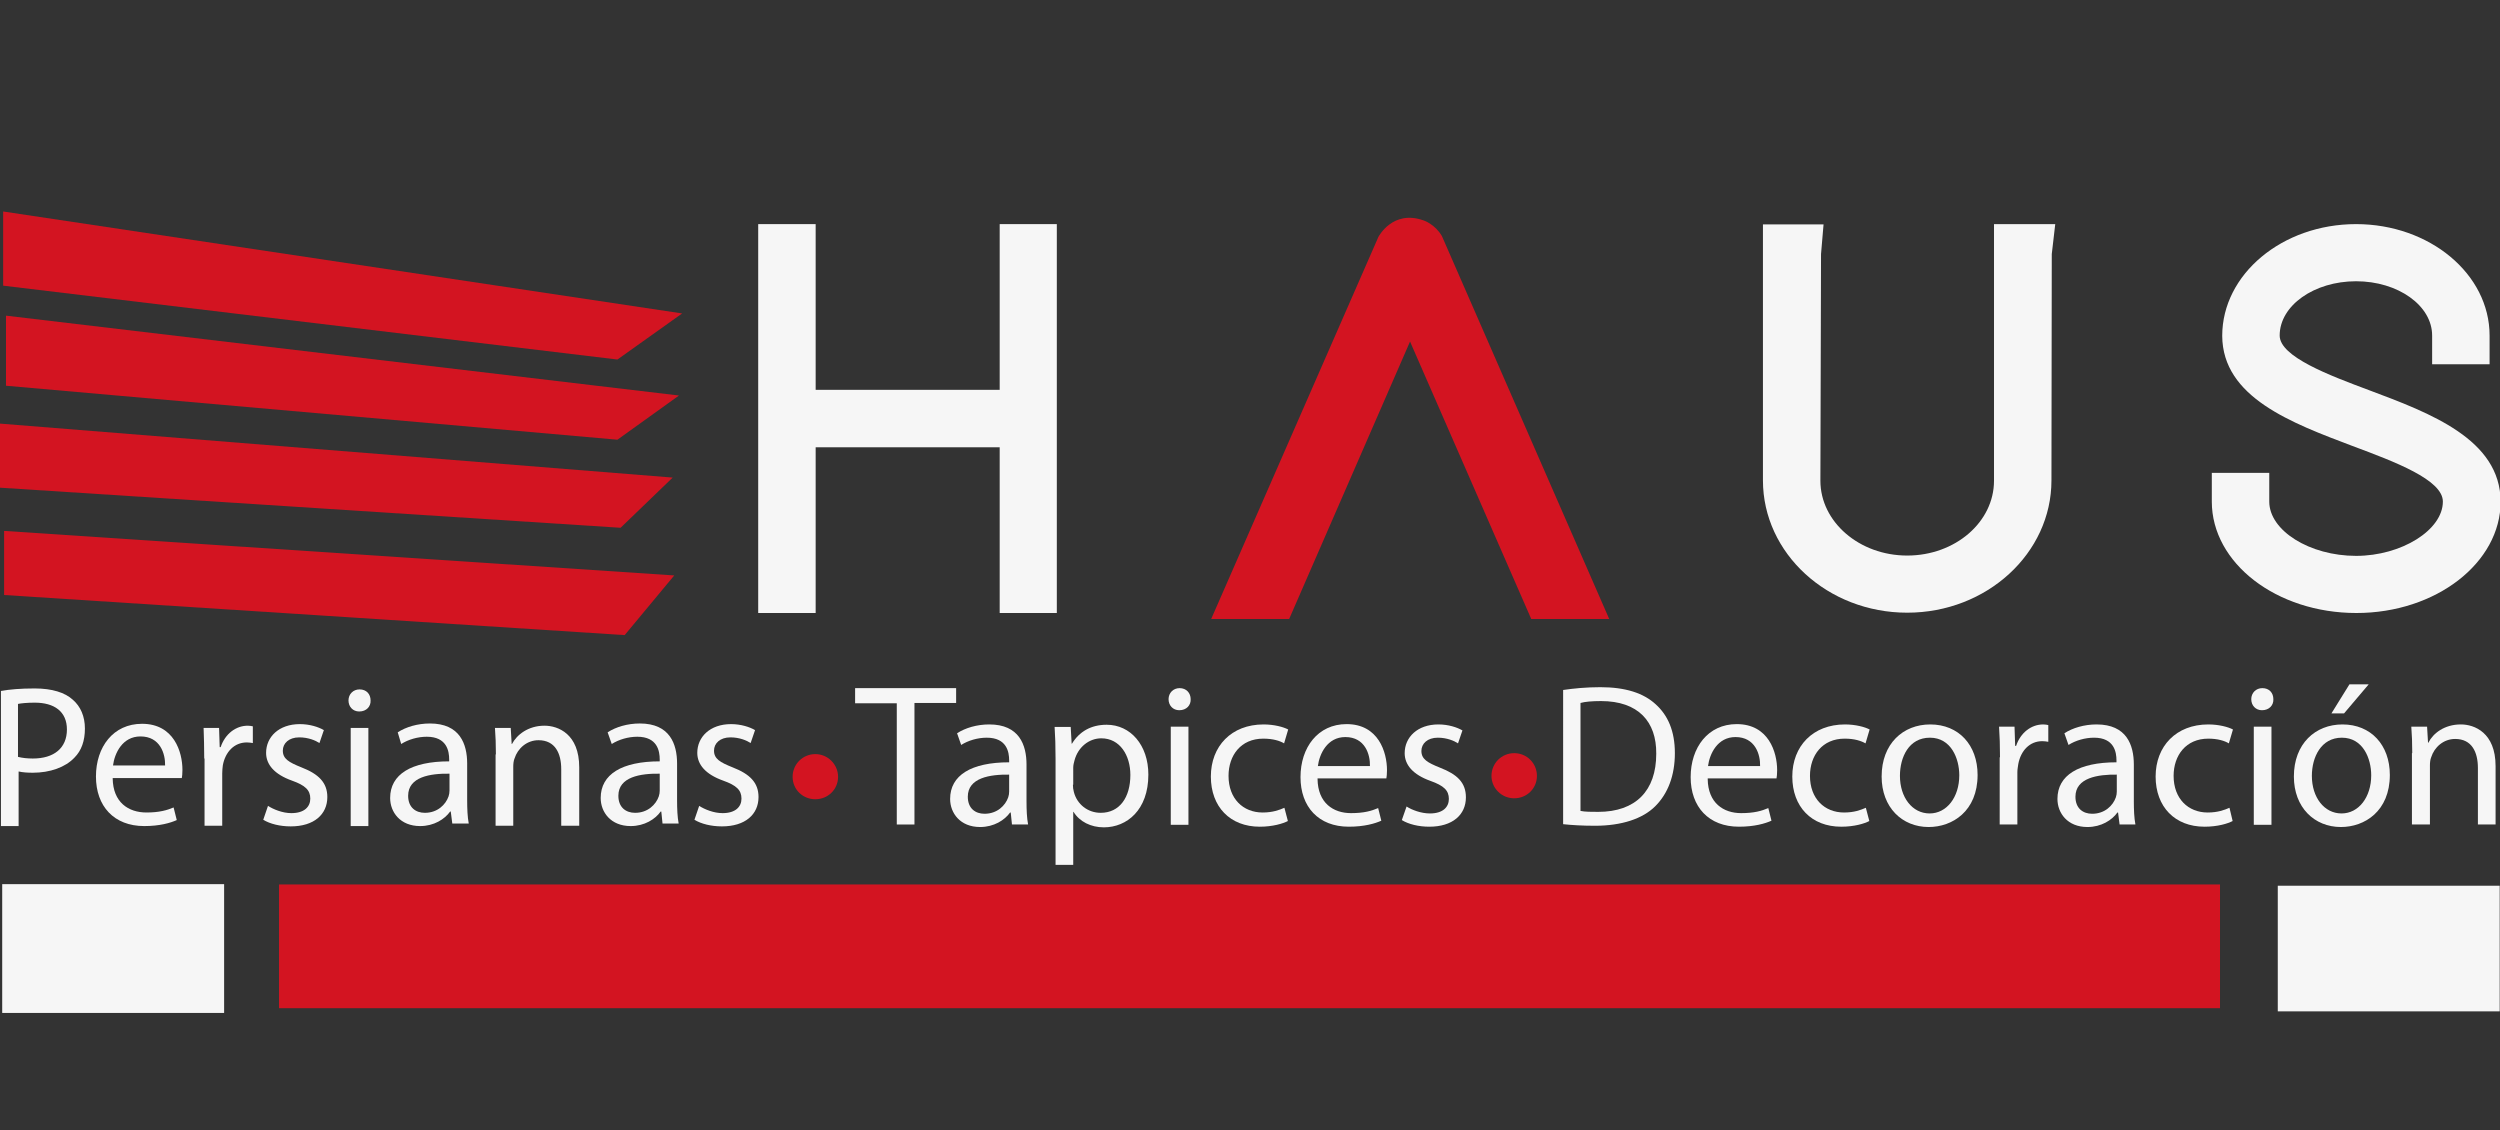 <?xml version="1.0" encoding="utf-8"?>
<!-- Generator: Adobe Illustrator 22.0.0, SVG Export Plug-In . SVG Version: 6.00 Build 0)  -->
<svg version="1.1" id="Capa_1" xmlns="http://www.w3.org/2000/svg" xmlns:xlink="http://www.w3.org/1999/xlink" x="0px" y="0px"
	 viewBox="0 0 792 358" style="enable-background:new 0 0 792 358;" xml:space="preserve">
<rect x="0" y="0" width="792" height="358" fill="#333333" stroke="none"/>
<style type="text/css">
	.st0{fill-rule:evenodd;clip-rule:evenodd;fill:#D31421;}
	.st1{fill:#B2B2B2;}
	.st2{fill:#D31421;}
	.st3{fill:#F6F6F6;}
	.st4{fill:#FFFFFF;}
	.st5{fill-rule:evenodd;clip-rule:evenodd;fill:#FFFFFF;}
	.st6{fill-rule:evenodd;clip-rule:evenodd;}
	.st7{stroke:#000000;stroke-miterlimit:10;}
	.st8{fill:#D6101B;}
</style>
<g>
	<g>
		<path class="st3" d="M284.1,222.8h-13.2V218h32v4.7h-13.2v38.5h-5.6V222.8z"/>
	</g>
	<g>
		<path class="st3" d="M320.6,261.3l-0.4-3.9H320c-1.7,2.4-5.1,4.6-9.5,4.6c-6.3,0-9.5-4.4-9.5-8.9c0-7.5,6.7-11.6,18.7-11.6v-0.6
			c0-2.6-0.7-7.2-7.1-7.2c-2.9,0-5.9,0.9-8.1,2.3l-1.3-3.7c2.6-1.7,6.3-2.8,10.2-2.8c9.5,0,11.8,6.5,11.8,12.7v11.6
			c0,2.7,0.1,5.3,0.5,7.4H320.6z M319.8,245.4c-6.2-0.1-13.2,1-13.2,7c0,3.7,2.4,5.4,5.3,5.4c4,0,6.6-2.6,7.5-5.2
			c0.2-0.6,0.3-1.2,0.3-1.8V245.4z"/>
	</g>
	<g>
		<path class="st3" d="M334.4,240.4c0-4-0.1-7.2-0.3-10.1h5.1l0.3,5.3h0.1c2.3-3.8,6-6,11-6c7.5,0,13.2,6.4,13.2,15.8
			c0,11.2-6.8,16.7-14.1,16.7c-4.1,0-7.7-1.8-9.6-4.9h-0.1V274h-5.6V240.4z M339.9,248.6c0,0.8,0.1,1.6,0.3,2.3
			c1,3.9,4.4,6.6,8.5,6.6c6,0,9.4-4.9,9.4-12c0-6.2-3.3-11.6-9.2-11.6c-3.9,0-7.4,2.8-8.5,7c-0.2,0.7-0.4,1.5-0.4,2.3V248.6z"/>
	</g>
	<g>
		<path class="st3" d="M377.2,221.5c0.1,1.9-1.3,3.5-3.6,3.5c-2,0-3.4-1.5-3.4-3.5c0-2,1.5-3.5,3.5-3.5
			C375.8,218,377.2,219.5,377.2,221.5z M370.9,261.3v-31.1h5.6v31.1H370.9z"/>
	</g>
	<g>
		<path class="st3" d="M408,260.1c-1.5,0.8-4.8,1.8-8.9,1.8c-9.4,0-15.5-6.3-15.5-15.9c0-9.6,6.5-16.5,16.7-16.5
			c3.3,0,6.3,0.8,7.8,1.6l-1.3,4.4c-1.3-0.8-3.5-1.5-6.6-1.5c-7.1,0-11,5.3-11,11.8c0,7.2,4.6,11.6,10.8,11.6c3.2,0,5.3-0.8,6.9-1.5
			L408,260.1z"/>
	</g>
	<g>
		<path class="st3" d="M417.4,246.8c0.1,7.6,5,10.8,10.6,10.8c4.1,0,6.5-0.7,8.6-1.6l1,4c-2,0.9-5.4,1.9-10.3,1.9
			c-9.6,0-15.3-6.3-15.3-15.7c0-9.4,5.5-16.8,14.6-16.8c10.1,0,12.8,8.9,12.8,14.6c0,1.2-0.1,2.1-0.2,2.6H417.4z M434,242.7
			c0.1-3.6-1.5-9.2-7.8-9.2c-5.7,0-8.2,5.3-8.7,9.2H434z"/>
	</g>
	<g>
		<path class="st3" d="M445.6,255.5c1.7,1.1,4.6,2.2,7.4,2.2c4.1,0,6-2,6-4.6c0-2.7-1.6-4.2-5.8-5.7c-5.6-2-8.2-5.1-8.2-8.8
			c0-5,4-9.1,10.7-9.1c3.1,0,5.9,0.9,7.6,1.9l-1.4,4.1c-1.2-0.8-3.5-1.8-6.4-1.8c-3.3,0-5.2,1.9-5.2,4.2c0,2.6,1.9,3.7,5.9,5.3
			c5.4,2.1,8.2,4.7,8.2,9.4c0,5.5-4.2,9.3-11.6,9.3c-3.4,0-6.6-0.8-8.7-2.1L445.6,255.5z"/>
	</g>
</g>
<g>
	<path class="st2" d="M265.5,246.1c0,4-3.2,7.1-7.2,7.1c-4,0-7.2-3.1-7.2-7.1c0-4,3.2-7.2,7.2-7.2
		C262.2,238.9,265.5,242.1,265.5,246.1z"/>
</g>
<g>
	<path class="st2" d="M486.9,245.8c0,4-3.2,7.1-7.2,7.1c-4,0-7.2-3.2-7.2-7.1c0-4,3.2-7.2,7.2-7.2
		C483.7,238.6,486.9,241.8,486.9,245.8z"/>
</g>
<g>
	<rect x="721.6" y="280.6" class="st3" width="70.3" height="39.8"/>
</g>
<g>
	<rect x="0.7" y="280.1" class="st3" width="70.3" height="40.8"/>
</g>
<polygon class="st3" points="316.7,71 316.7,123.5 258.4,123.5 258.4,71 240.2,71 240.2,194.2 258.4,194.2 258.4,141.7 316.7,141.7 
	316.7,194.2 334.8,194.2 334.8,71 "/>
<path class="st3" d="M631.7,71.2v81.1c0,13.1-12.3,23.7-27.5,23.7c-15.2,0-27.5-10.7-27.5-23.7l0.2-71.8l0.8-9.4h-19.2v81.1
	c0,23.1,20.5,41.9,45.7,41.9c25.2,0,45.7-18.8,45.7-41.9l0.1-71.7l1.1-9.5H631.7z"/>
<path class="st3" d="M750.5,123.6c-12.6-4.7-28.3-10.6-28.3-17.3c0-9.5,10.9-17.2,24.2-17.2c13.3,0,24.1,7.7,24.1,17.2v9.1h18.2
	v-9.1c0-19.5-19-35.3-42.3-35.3c-23.4,0-42.4,15.9-42.4,35.4c0.1,19.5,22,27.6,41.3,34.9c13.4,5,28.6,10.7,28.6,17.6
	c0,9-13.1,17.2-27.5,17.2c-14.7,0-27.5-8-27.5-17.2v-9.1h-18.2v9.1c0,19.5,20.5,35.3,45.8,35.3c25.2,0,45.7-15.9,45.7-35.3
	C792.1,139.2,770,130.9,750.5,123.6z"/>
<g>
	<g>
		<rect x="88.4" y="280.2" class="st2" width="614.9" height="39.2"/>
	</g>
	<g>
		<path class="st2" d="M408.1,195.7h-23.9L437,75.1c0,0,4.3-8.3,13.8-5c0,0,3.6,1.2,5.7,4.8l52.8,120.7h-23.9l-38.6-88.5
			L408.1,195.7z"/>
		<path class="st2" d="M509.8,196.1h-24.7l-38.4-87.9l-38.3,87.9h-24.7l53-121.1c0.1-0.1,4.5-8.6,14.2-5.2c0.1,0,3.7,1.2,5.9,5
			L509.8,196.1z M485.6,195.3h23.1L456.1,75.1c-2-3.5-5.4-4.6-5.5-4.6c-9.1-3.2-13.3,4.8-13.3,4.9l-52.5,120h23.1l38.8-89.1
			L485.6,195.3z"/>
	</g>
	<g>
		<g>
			<polygon class="st0" points="1,67 1,90.5 195.6,113.9 216.1,99.3 			"/>
		</g>
		<g>
			<polygon class="st0" points="1.9,100 1.9,122.2 195.6,139.3 215.1,125.3 			"/>
		</g>
		<g>
			<polygon class="st0" points="0,134.2 0,154.5 196.6,167.2 213.1,151.3 			"/>
		</g>
		<g>
			<polygon class="st0" points="1.3,168.2 1.3,188.5 197.9,201.2 213.6,182.3 			"/>
		</g>
	</g>
</g>
<g>
	<g>
		<path class="st3" d="M495.1,218.6c3.4-0.5,7.4-0.9,11.9-0.9c8,0,13.7,1.9,17.5,5.4c3.9,3.5,6.1,8.5,6.1,15.5
			c0,7.1-2.2,12.8-6.2,16.8c-4,4-10.7,6.2-19.1,6.2c-4,0-7.3-0.2-10.1-0.5V218.6z M500.7,256.9c1.4,0.3,3.5,0.3,5.6,0.3
			c11.9,0,18.4-6.7,18.4-18.4c0.1-10.2-5.7-16.7-17.5-16.7c-2.9,0-5.1,0.2-6.5,0.6V256.9z"/>
	</g>
	<g>
		<path class="st3" d="M541,246.8c0.1,7.6,5,10.8,10.6,10.8c4.1,0,6.5-0.7,8.6-1.6l1,4c-2,0.9-5.4,1.9-10.3,1.9
			c-9.6,0-15.3-6.3-15.3-15.7c0-9.4,5.5-16.8,14.6-16.8c10.1,0,12.8,8.9,12.8,14.6c0,1.2-0.1,2.1-0.2,2.6H541z M557.6,242.7
			c0.1-3.6-1.5-9.2-7.8-9.2c-5.7,0-8.2,5.3-8.7,9.2H557.6z"/>
	</g>
	<g>
		<path class="st3" d="M592.2,260.1c-1.5,0.8-4.7,1.8-8.9,1.8c-9.4,0-15.5-6.3-15.5-15.9c0-9.6,6.5-16.5,16.7-16.5
			c3.3,0,6.3,0.8,7.8,1.6l-1.3,4.4c-1.4-0.8-3.5-1.5-6.6-1.5c-7.1,0-11,5.3-11,11.8c0,7.2,4.6,11.6,10.8,11.6c3.2,0,5.3-0.8,6.9-1.5
			L592.2,260.1z"/>
	</g>
	<g>
		<path class="st3" d="M626.5,245.5c0,11.5-8,16.5-15.5,16.5c-8.4,0-14.9-6.2-14.9-16c0-10.4,6.8-16.5,15.4-16.5
			C620.5,229.5,626.5,236,626.5,245.5z M601.9,245.8c0,6.8,3.9,11.9,9.4,11.9c5.4,0,9.4-5.1,9.4-12.1c0-5.3-2.6-11.9-9.3-11.9
			C604.7,233.7,601.9,239.9,601.9,245.8z"/>
	</g>
	<g>
		<path class="st3" d="M633.6,239.9c0-3.7-0.1-6.8-0.3-9.7h4.9l0.2,6.1h0.3c1.4-4.2,4.8-6.8,8.6-6.8c0.6,0,1.1,0.1,1.6,0.2v5.3
			c-0.6-0.1-1.2-0.2-1.9-0.2c-4,0-6.8,3-7.6,7.2c-0.1,0.8-0.3,1.7-0.3,2.6v16.6h-5.6V239.9z"/>
	</g>
	<g>
		<path class="st3" d="M671.5,261.3l-0.5-3.9h-0.2c-1.7,2.4-5.1,4.6-9.5,4.6c-6.3,0-9.5-4.4-9.5-8.9c0-7.5,6.7-11.6,18.7-11.6v-0.6
			c0-2.6-0.7-7.2-7.1-7.2c-2.9,0-5.9,0.9-8.1,2.3l-1.3-3.7c2.6-1.7,6.3-2.8,10.2-2.8c9.5,0,11.8,6.5,11.8,12.7v11.6
			c0,2.7,0.1,5.3,0.5,7.4H671.5z M670.7,245.4c-6.1-0.1-13.2,1-13.2,7c0,3.7,2.4,5.4,5.3,5.4c4,0,6.6-2.6,7.5-5.2
			c0.2-0.6,0.3-1.2,0.3-1.8V245.4z"/>
	</g>
	<g>
		<path class="st3" d="M707.3,260.1c-1.5,0.8-4.7,1.8-8.9,1.8c-9.4,0-15.5-6.3-15.5-15.9c0-9.6,6.5-16.5,16.7-16.5
			c3.3,0,6.3,0.8,7.8,1.6l-1.3,4.4c-1.3-0.8-3.5-1.5-6.5-1.5c-7.1,0-11,5.3-11,11.8c0,7.2,4.6,11.6,10.8,11.6c3.2,0,5.3-0.8,6.9-1.5
			L707.3,260.1z"/>
	</g>
	<g>
		<path class="st3" d="M720.2,221.5c0.1,1.9-1.3,3.5-3.6,3.5c-2,0-3.4-1.5-3.4-3.5c0-2,1.5-3.5,3.5-3.5
			C718.9,218,720.2,219.5,720.2,221.5z M714,261.3v-31.1h5.6v31.1H714z"/>
	</g>
	<g>
		<path class="st3" d="M757.1,245.5c0,11.5-8,16.5-15.5,16.5c-8.4,0-14.9-6.2-14.9-16c0-10.4,6.8-16.5,15.4-16.5
			C751.1,229.5,757.1,236,757.1,245.5z M732.4,245.8c0,6.8,3.9,11.9,9.4,11.9c5.4,0,9.4-5.1,9.4-12.1c0-5.3-2.6-11.9-9.3-11.9
			C735.3,233.7,732.4,239.9,732.4,245.8z M750.4,216.8l-7.8,9.2h-4l5.7-9.2H750.4z"/>
	</g>
	<g>
		<path class="st3" d="M764.2,238.6c0-3.2-0.1-5.9-0.3-8.4h5l0.3,5.1h0.1c1.5-3,5.1-5.8,10.3-5.8c4.3,0,11,2.6,11,13.2v18.5H785
			v-17.9c0-5-1.9-9.2-7.2-9.2c-3.7,0-6.6,2.6-7.6,5.8c-0.3,0.7-0.4,1.7-0.4,2.6v18.7h-5.7V238.6z"/>
	</g>
</g>
<g>
	<path class="st3" d="M0.3,218.9c2.7-0.5,6.2-0.8,10.7-0.8c5.5,0,9.6,1.3,12.1,3.6c2.4,2.1,3.8,5.2,3.8,9.1c0,3.9-1.1,7-3.3,9.2
		c-2.9,3.1-7.8,4.8-13.2,4.8c-1.7,0-3.2-0.1-4.5-0.4v17.3H0.3V218.9z M5.8,239.8c1.2,0.3,2.8,0.5,4.6,0.5c6.7,0,10.8-3.3,10.8-9.2
		c0-5.7-4-8.5-10.2-8.5c-2.4,0-4.3,0.2-5.3,0.4V239.8z"/>
</g>
<g>
	<path class="st3" d="M35.7,246.6c0.1,7.6,5,10.8,10.7,10.8c4,0,6.5-0.7,8.6-1.6l1,4c-2,0.9-5.4,1.9-10.3,1.9
		c-9.6,0-15.3-6.3-15.3-15.7c0-9.4,5.5-16.7,14.6-16.7c10.1,0,12.8,8.9,12.8,14.6c0,1.2-0.1,2.1-0.2,2.6H35.7z M52.3,242.5
		c0.1-3.6-1.5-9.2-7.8-9.2c-5.7,0-8.2,5.3-8.7,9.2H52.3z"/>
</g>
<g>
	<path class="st3" d="M64.7,240.3c0-3.7-0.1-6.8-0.2-9.7h4.9l0.2,6.1h0.3c1.4-4.2,4.8-6.8,8.6-6.8c0.6,0,1.1,0.1,1.6,0.2v5.3
		c-0.6-0.1-1.2-0.2-1.9-0.2c-4,0-6.8,3-7.6,7.2c-0.1,0.8-0.2,1.7-0.2,2.6v16.6h-5.6V240.3z"/>
</g>
<g>
	<path class="st3" d="M84.9,255.3c1.7,1.1,4.6,2.3,7.4,2.3c4.1,0,6-2,6-4.6c0-2.7-1.6-4.2-5.8-5.7c-5.6-2-8.2-5.1-8.2-8.8
		c0-5,4-9.1,10.7-9.1c3.1,0,5.9,0.9,7.6,1.9l-1.4,4.1c-1.2-0.8-3.5-1.8-6.4-1.8c-3.3,0-5.2,1.9-5.2,4.2c0,2.6,1.9,3.7,5.9,5.3
		c5.4,2.1,8.2,4.8,8.2,9.4c0,5.5-4.2,9.3-11.6,9.3c-3.4,0-6.6-0.8-8.7-2.1L84.9,255.3z"/>
</g>
<g>
	<path class="st3" d="M117.4,221.9c0.1,1.9-1.3,3.5-3.6,3.5c-2,0-3.4-1.5-3.4-3.5c0-2,1.5-3.5,3.5-3.5
		C116.1,218.4,117.4,219.9,117.4,221.9z M111.1,261.7v-31.1h5.6v31.1H111.1z"/>
</g>
<g>
	<path class="st3" d="M143.3,261l-0.5-3.9h-0.2c-1.7,2.4-5.1,4.6-9.5,4.6c-6.3,0-9.5-4.4-9.5-8.9c0-7.5,6.7-11.6,18.7-11.6v-0.6
		c0-2.6-0.7-7.2-7.1-7.2c-2.9,0-5.9,0.9-8.1,2.3L126,232c2.6-1.7,6.3-2.8,10.2-2.8c9.5,0,11.8,6.5,11.8,12.7v11.6
		c0,2.7,0.1,5.3,0.5,7.4H143.3z M142.5,245.1c-6.2-0.1-13.2,1-13.2,7c0,3.7,2.4,5.4,5.3,5.4c4,0,6.6-2.6,7.5-5.2
		c0.2-0.6,0.3-1.2,0.3-1.8V245.1z"/>
</g>
<g>
	<path class="st3" d="M157.1,239c0-3.2-0.1-5.8-0.3-8.4h5l0.3,5.1h0.1c1.5-2.9,5.1-5.8,10.3-5.8c4.3,0,11,2.6,11,13.2v18.5h-5.7
		v-17.9c0-5-1.9-9.2-7.2-9.2c-3.7,0-6.6,2.6-7.6,5.8c-0.3,0.7-0.4,1.7-0.4,2.6v18.7h-5.6V239z"/>
</g>
<g>
	<path class="st3" d="M209.9,261l-0.4-3.9h-0.2c-1.7,2.4-5.1,4.6-9.5,4.6c-6.3,0-9.5-4.4-9.5-8.9c0-7.5,6.7-11.6,18.7-11.6v-0.6
		c0-2.6-0.7-7.2-7.1-7.2c-2.9,0-5.9,0.9-8.1,2.3l-1.3-3.7c2.6-1.7,6.3-2.8,10.2-2.8c9.5,0,11.8,6.5,11.8,12.7v11.6
		c0,2.7,0.1,5.3,0.5,7.4H209.9z M209.1,245.1c-6.2-0.1-13.2,1-13.2,7c0,3.7,2.4,5.4,5.3,5.4c4,0,6.6-2.6,7.5-5.2
		c0.2-0.6,0.3-1.2,0.3-1.8V245.1z"/>
</g>
<g>
	<path class="st3" d="M221.5,255.3c1.7,1.1,4.6,2.3,7.4,2.3c4.1,0,6-2,6-4.6c0-2.7-1.6-4.2-5.8-5.7c-5.6-2-8.2-5.1-8.2-8.8
		c0-5,4-9.1,10.7-9.1c3.1,0,5.9,0.9,7.6,1.9l-1.4,4.1c-1.2-0.8-3.5-1.8-6.4-1.8c-3.3,0-5.2,1.9-5.2,4.2c0,2.6,1.9,3.7,5.9,5.3
		c5.4,2.1,8.2,4.8,8.2,9.4c0,5.5-4.2,9.3-11.6,9.3c-3.4,0-6.6-0.8-8.7-2.1L221.5,255.3z"/>
</g>
</svg>
